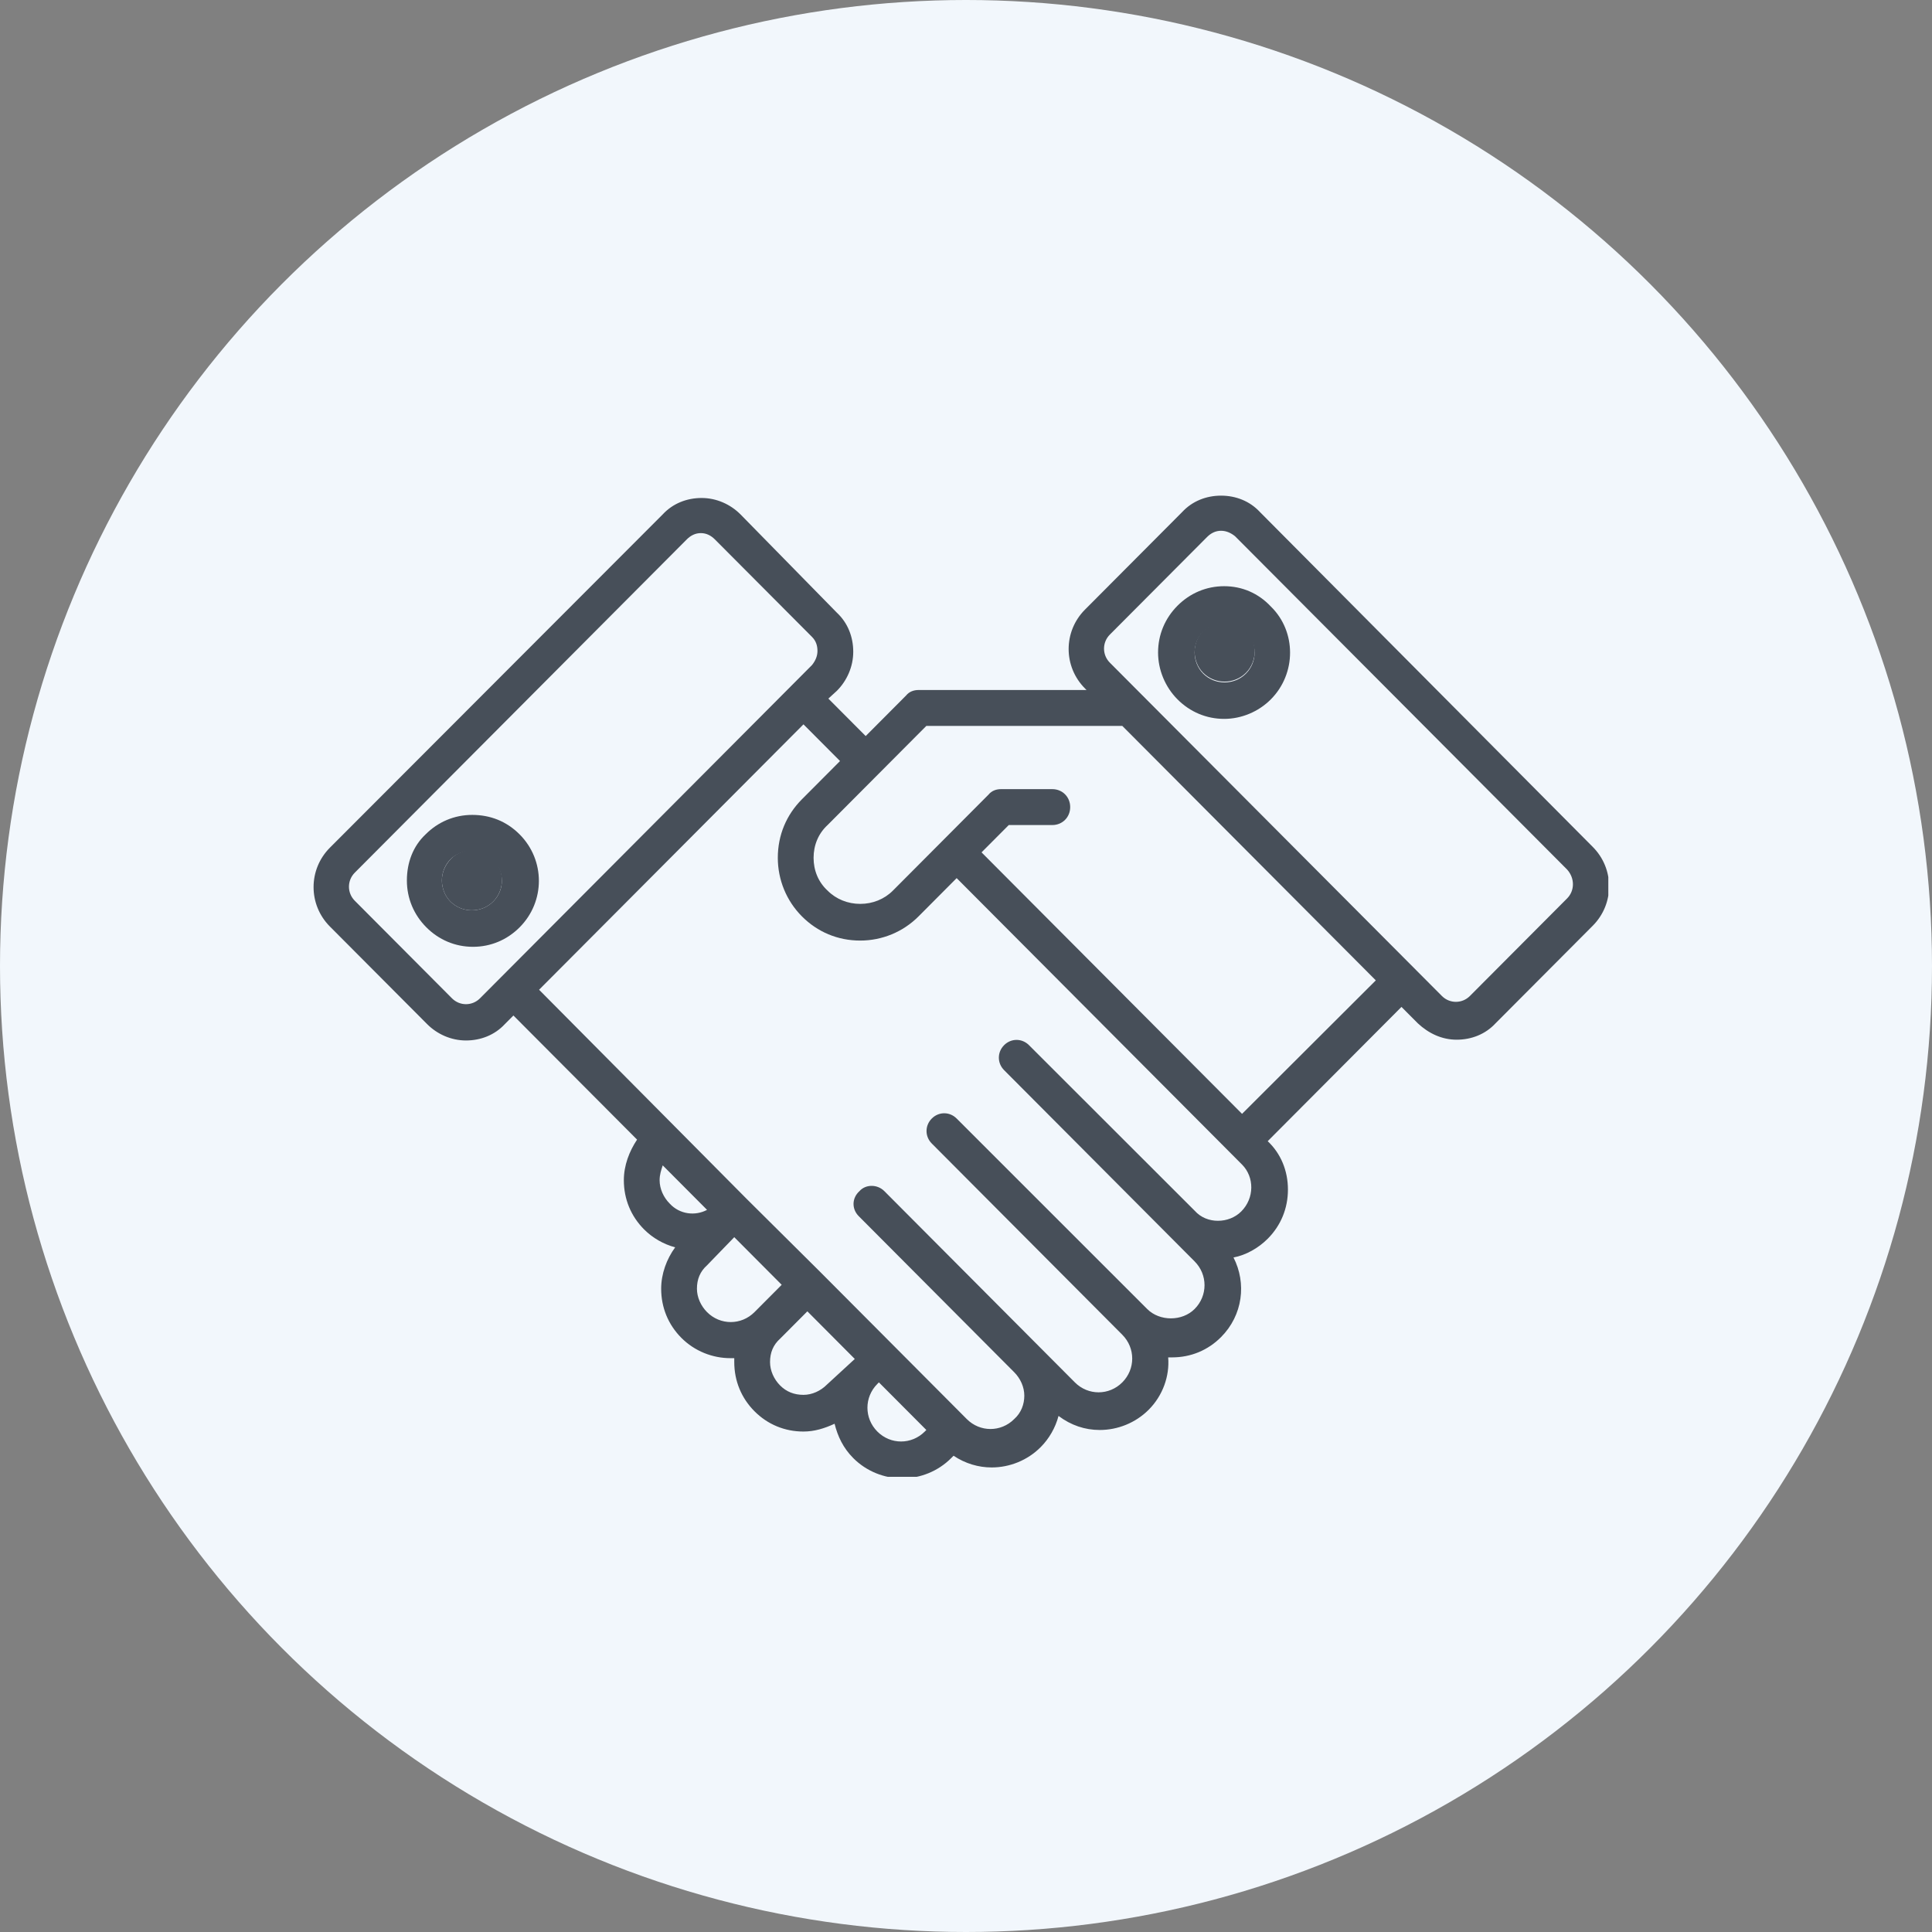 <svg width="191" height="191" viewBox="0 0 191 191" fill="none" xmlns="http://www.w3.org/2000/svg">
<rect x="0" y="0" width="191" height="191" fill="#808080" stroke="none"/>
<circle cx="95.5" cy="95.5" r="95.5" fill="#F2F7FC"/>
<g clip-path="url(#clip0_1_1108)">
<path d="M46.683 84.034C45.914 84.034 45.145 84.343 44.607 84.883C43.992 85.501 43.685 86.272 43.685 87.044C43.685 87.816 43.992 88.587 44.53 89.127C45.683 90.285 47.605 90.285 48.758 89.127C49.912 87.97 49.912 86.041 48.758 84.883C48.22 84.343 47.452 84.034 46.683 84.034Z" fill="#474F59"/>
<path d="M121.023 61.501C120.254 61.501 119.485 61.81 118.947 62.35C118.409 62.89 118.101 63.662 118.101 64.433C118.101 65.205 118.409 65.977 118.947 66.517C120.1 67.675 122.022 67.675 123.175 66.517C124.328 65.36 124.328 63.43 123.175 62.273C122.56 61.81 121.868 61.501 121.023 61.501Z" fill="#474F59"/>
<path d="M124.559 50.62C123.56 49.54 122.176 49 120.715 49C119.255 49 117.871 49.54 116.871 50.62L107.262 60.267C105.109 62.427 105.109 65.9 107.262 68.061L107.416 68.215H90.81C90.349 68.215 89.888 68.369 89.58 68.755L85.583 72.768L81.892 69.064L82.738 68.292C83.737 67.289 84.353 65.9 84.353 64.434C84.353 62.967 83.814 61.578 82.738 60.575L73.205 50.852C72.206 49.849 70.822 49.231 69.362 49.231C67.901 49.231 66.517 49.772 65.518 50.852L32.614 83.803C30.462 85.963 30.462 89.436 32.614 91.597L42.224 101.243C43.223 102.246 44.607 102.863 46.068 102.863C47.529 102.863 48.912 102.323 49.912 101.243L50.757 100.394L62.981 112.663C62.212 113.821 61.674 115.21 61.674 116.676C61.674 118.528 62.366 120.226 63.673 121.538C64.518 122.387 65.595 123.004 66.748 123.313C65.902 124.47 65.364 125.936 65.364 127.403C65.364 129.255 66.056 130.952 67.363 132.264C68.67 133.576 70.438 134.27 72.206 134.27C72.36 134.27 72.437 134.27 72.59 134.27C72.59 134.425 72.59 134.502 72.59 134.656C72.59 136.508 73.282 138.206 74.589 139.518C75.896 140.83 77.587 141.524 79.432 141.524C80.509 141.524 81.508 141.216 82.507 140.753C82.815 141.987 83.353 143.145 84.353 144.148C85.659 145.46 87.428 146.154 89.196 146.154C90.964 146.154 92.732 145.46 94.039 144.148L94.27 143.916C95.423 144.688 96.73 145.074 98.037 145.074C99.805 145.074 101.573 144.379 102.88 143.068C103.726 142.219 104.341 141.138 104.648 139.981C105.878 140.907 107.262 141.37 108.723 141.37C110.491 141.37 112.259 140.675 113.566 139.364C114.95 137.975 115.641 136.045 115.488 134.193C115.641 134.193 115.718 134.193 115.872 134.193C117.717 134.193 119.408 133.499 120.715 132.187C122.868 130.026 123.252 126.862 121.945 124.316C123.175 124.084 124.405 123.39 125.328 122.464C126.635 121.152 127.327 119.454 127.327 117.602C127.327 115.75 126.635 114.053 125.328 112.818L138.551 99.545L140.165 101.165C141.241 102.169 142.548 102.786 144.009 102.786C145.47 102.786 146.853 102.246 147.853 101.165L157.462 91.519C159.615 89.359 159.615 85.886 157.462 83.725L124.559 50.62ZM49.527 96.613L47.452 98.696C46.683 99.468 45.453 99.468 44.684 98.696L35.075 89.05C34.306 88.278 34.306 87.044 35.075 86.272L67.901 53.321C68.285 52.936 68.746 52.704 69.285 52.704C69.823 52.704 70.284 52.936 70.668 53.321L80.278 62.967C80.662 63.353 80.816 63.816 80.816 64.356C80.816 64.897 80.586 65.36 80.278 65.745L78.202 67.829L49.527 96.613ZM66.21 118.991C65.595 118.374 65.21 117.525 65.21 116.676C65.21 116.136 65.364 115.673 65.518 115.21L69.9 119.609C68.746 120.226 67.209 120.072 66.21 118.991ZM74.589 129.718C73.282 131.029 71.207 131.029 69.9 129.718C69.285 129.1 68.9 128.251 68.9 127.403C68.9 126.477 69.208 125.705 69.9 125.088L72.59 122.309L77.28 127.017L74.589 129.718ZM81.739 136.894C81.124 137.512 80.278 137.897 79.432 137.897C78.51 137.897 77.741 137.589 77.126 136.971C76.511 136.354 76.127 135.505 76.127 134.656C76.127 133.73 76.434 132.959 77.126 132.341L79.817 129.64L84.506 134.348L81.739 136.894ZM91.425 141.524C90.118 142.836 88.043 142.836 86.736 141.524C85.429 140.212 85.429 138.129 86.736 136.817L86.889 136.663L91.579 141.37L91.425 141.524ZM122.714 119.763C122.099 120.38 121.253 120.689 120.408 120.689C119.562 120.689 118.717 120.38 118.101 119.686L101.727 103.326C101.035 102.632 99.959 102.632 99.267 103.326C98.575 104.021 98.575 105.101 99.267 105.796L118.101 124.702C119.408 126.014 119.408 128.097 118.101 129.409C116.871 130.644 114.642 130.644 113.412 129.409L94.577 110.58C93.885 109.885 92.809 109.885 92.117 110.58C91.425 111.274 91.425 112.355 92.117 113.049L110.952 131.955C112.259 133.267 112.259 135.351 110.952 136.663C109.645 137.975 107.569 137.975 106.262 136.663L87.428 117.757C86.736 117.062 85.583 117.062 84.968 117.757C84.199 118.451 84.199 119.531 84.891 120.226L100.266 135.66C100.881 136.277 101.265 137.126 101.265 137.975C101.265 138.823 100.958 139.672 100.266 140.29C98.959 141.601 96.883 141.601 95.577 140.29L95.269 139.981L88.12 132.804L81.047 125.705L73.82 118.528L53.294 97.847L79.432 71.61L83.046 75.237L79.279 79.018C77.741 80.562 76.895 82.568 76.895 84.806C76.895 86.967 77.741 89.05 79.279 90.594C80.816 92.137 82.815 92.986 85.044 92.986C87.197 92.986 89.273 92.137 90.81 90.594L94.577 86.812L121.561 113.898L122.791 115.133C124.021 116.368 124.021 118.451 122.714 119.763ZM122.791 110.117L97.037 84.266L99.728 81.565H104.033C105.032 81.565 105.801 80.793 105.801 79.79C105.801 78.787 105.032 78.015 104.033 78.015H98.959C98.498 78.015 98.037 78.169 97.729 78.555L88.273 88.047C87.428 88.896 86.275 89.359 85.044 89.359C83.814 89.359 82.661 88.896 81.816 88.047C80.893 87.198 80.432 86.041 80.432 84.806C80.432 83.571 80.893 82.414 81.816 81.565L86.813 76.549L91.579 71.764H110.952L136.014 96.921L122.791 110.117ZM154.926 88.819L145.316 98.465C144.547 99.236 143.317 99.236 142.548 98.465L109.722 65.514C108.953 64.742 108.953 63.508 109.722 62.736L119.332 53.09C119.716 52.704 120.177 52.473 120.715 52.473C121.253 52.473 121.715 52.704 122.099 53.013L154.926 85.963C155.694 86.812 155.694 88.047 154.926 88.819Z" fill="#474F59"/>
<path d="M46.683 80.562C44.915 80.562 43.3 81.256 42.07 82.491C40.84 83.648 40.225 85.269 40.225 87.044C40.225 88.819 40.917 90.439 42.147 91.674C43.377 92.909 44.992 93.603 46.76 93.603C48.528 93.603 50.142 92.909 51.373 91.674C53.909 89.127 53.909 85.037 51.373 82.491C50.066 81.179 48.451 80.562 46.683 80.562ZM48.759 89.127C47.605 90.285 45.684 90.285 44.53 89.127C43.992 88.587 43.685 87.815 43.685 87.044C43.685 86.272 43.992 85.5 44.53 84.96C45.069 84.42 45.837 84.111 46.606 84.111C47.375 84.111 48.144 84.42 48.682 84.96C49.912 86.118 49.912 87.97 48.759 89.127Z" fill="#474F59"/>
<path d="M121.023 57.952C119.255 57.952 117.64 58.646 116.41 59.881C115.18 61.115 114.488 62.736 114.488 64.511C114.488 66.209 115.18 67.906 116.41 69.141C117.64 70.376 119.255 71.07 121.023 71.07C122.714 71.07 124.405 70.376 125.635 69.141C128.172 66.594 128.172 62.427 125.635 59.958C124.405 58.646 122.791 57.952 121.023 57.952ZM123.175 66.594C122.022 67.752 120.1 67.752 118.947 66.594C118.409 66.054 118.101 65.282 118.101 64.511C118.101 63.739 118.409 62.967 118.947 62.427C119.485 61.887 120.254 61.578 121.023 61.578C121.792 61.578 122.56 61.887 123.098 62.427C124.329 63.508 124.329 65.437 123.175 66.594Z" fill="#474F59"/>
</g>
<defs>
<clipPath id="clip0_1_1108">
<rect width="128" height="97" fill="white" transform="translate(31 49)"/>
</clipPath>
</defs>
</svg>

